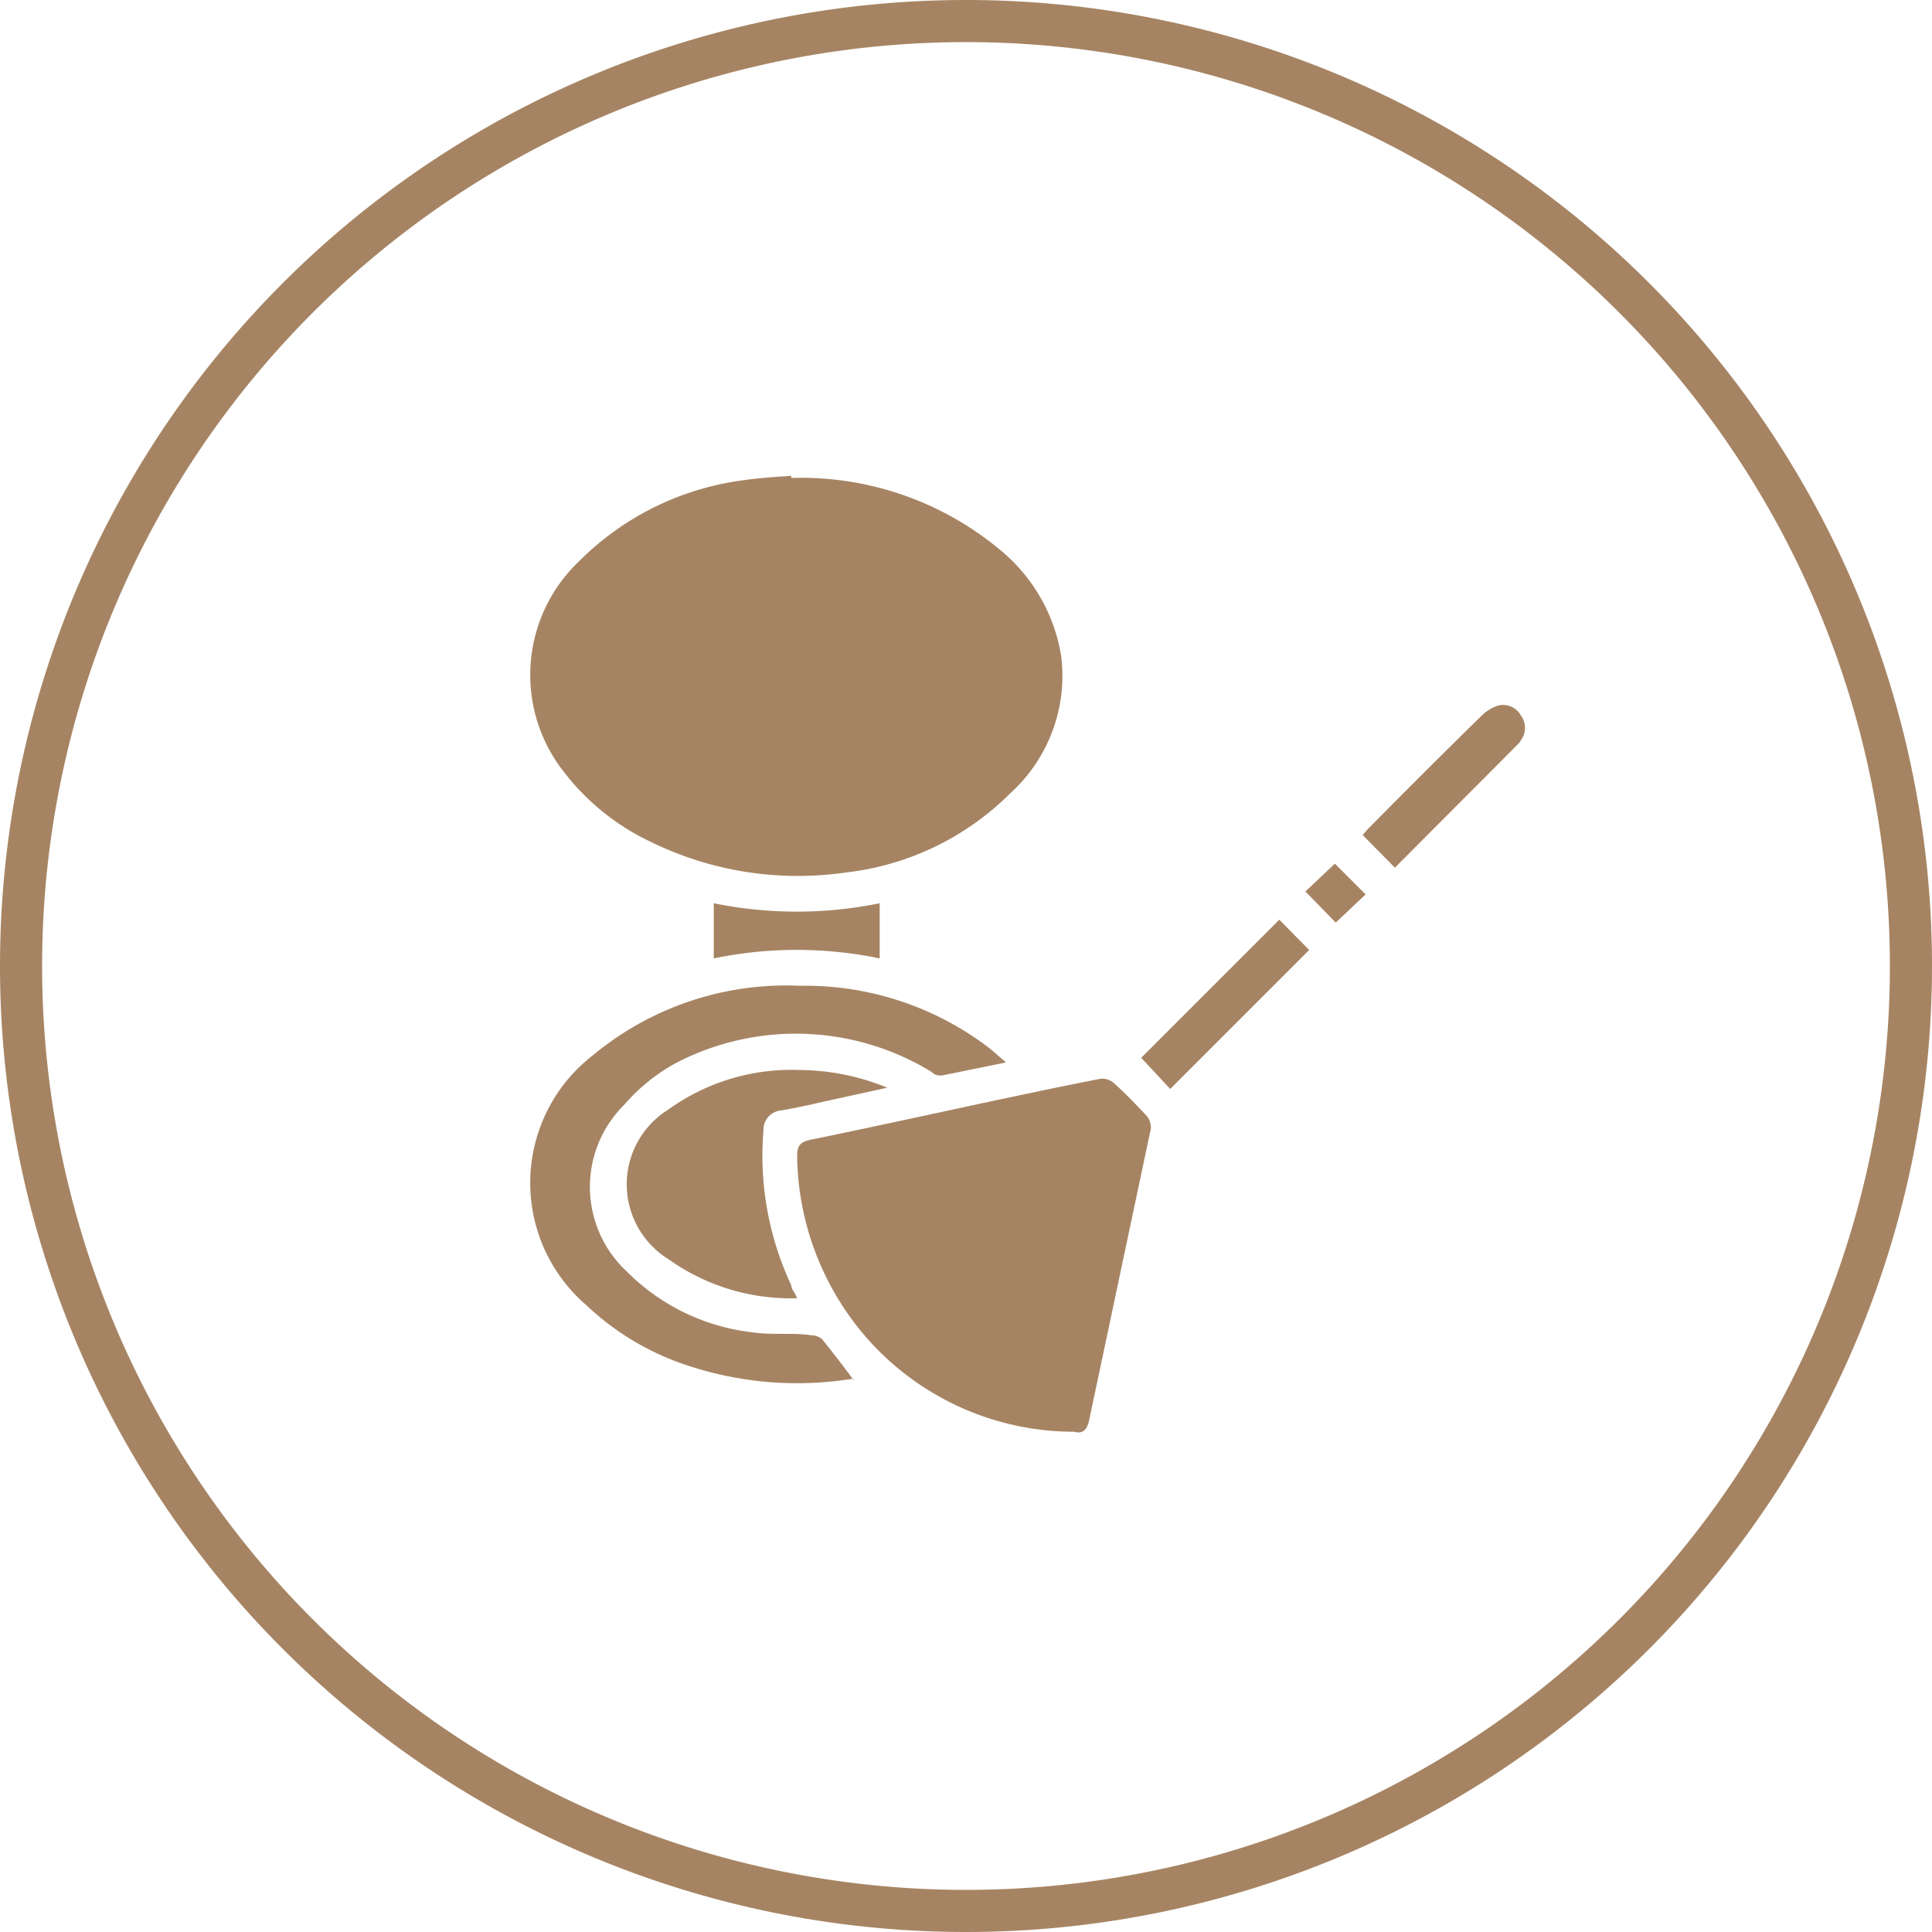 <?xml version="1.0" encoding="UTF-8"?> <svg xmlns="http://www.w3.org/2000/svg" viewBox="0 0 45.88 45.88"><defs><style>.cls-1{fill:none;stroke:#a68463;}.cls-2{fill:#a68463;}</style></defs><g id="Layer_2" data-name="Layer 2"><g id="Layer_1-2" data-name="Layer 1"><path class="cls-1" d="M22.94.5A22.44,22.44,0,1,1,.5,22.94,22.44,22.44,0,0,1,22.94.5Z"></path><path class="cls-2" d="M18.79,11.35a7.38,7.38,0,0,1,4.95,1.7,4.1,4.1,0,0,1,1.46,2.53A3.76,3.76,0,0,1,24,18.83a6.57,6.57,0,0,1-3.92,1.89A7.94,7.94,0,0,1,15.47,20a5.64,5.64,0,0,1-2.08-1.67,3.72,3.72,0,0,1,.36-5,6.73,6.73,0,0,1,3.94-1.93c.41-.06.83-.08,1.1-.1"></path><path class="cls-2" d="M25.51,34a6.55,6.55,0,0,1-4.93-2.23,6.69,6.69,0,0,1-1.65-4.31c0-.23.05-.33.3-.39,2.3-.47,4.6-1,6.89-1.45a.41.41,0,0,1,.32.09c.28.25.54.52.8.8a.44.44,0,0,1,.09.29q-.73,3.45-1.46,6.9c-.05.25-.15.36-.36.3"></path><path class="cls-2" d="M20.26,32.74a8.25,8.25,0,0,1-3.86-.29A6.37,6.37,0,0,1,13.93,31a3.83,3.83,0,0,1,.15-5.94A7.18,7.18,0,0,1,19,23.41a7.19,7.19,0,0,1,4.52,1.5l.37.32-1.52.31c-.07,0-.17,0-.24-.08a6.17,6.17,0,0,0-6.07-.22,4.41,4.41,0,0,0-1.24,1,2.74,2.74,0,0,0,.06,3.95,5,5,0,0,0,3,1.45c.46.07.93,0,1.39.07a.4.4,0,0,1,.25.09c.25.31.5.63.77,1"></path><path class="cls-2" d="M18.92,30.83a5,5,0,0,1-3.05-.93,2.09,2.09,0,0,1,0-3.55A5,5,0,0,1,19,25.41a5.55,5.55,0,0,1,2.07.42l-1.46.32c-.35.08-.7.16-1.06.22a.46.46,0,0,0-.42.48,7.24,7.24,0,0,0,.66,3.67c0,.09.09.18.14.31"></path><path class="cls-2" d="M30.38,21.84l.71.72-3.3,3.3-.69-.74,3.28-3.28"></path><path class="cls-2" d="M33.13,20.61l-.77-.78.13-.15c.89-.9,1.79-1.8,2.7-2.69a1,1,0,0,1,.37-.23.48.48,0,0,1,.55.22.5.5,0,0,1,0,.61.39.39,0,0,1-.08.1l-2.91,2.92"></path><path class="cls-2" d="M20.89,21.44v1.32a9.68,9.68,0,0,0-3.94,0V21.45a9.86,9.86,0,0,0,3.94,0"></path><path class="cls-2" d="M31,21.17l.7-.66.73.73-.71.67L31,21.17"></path></g></g></svg> 